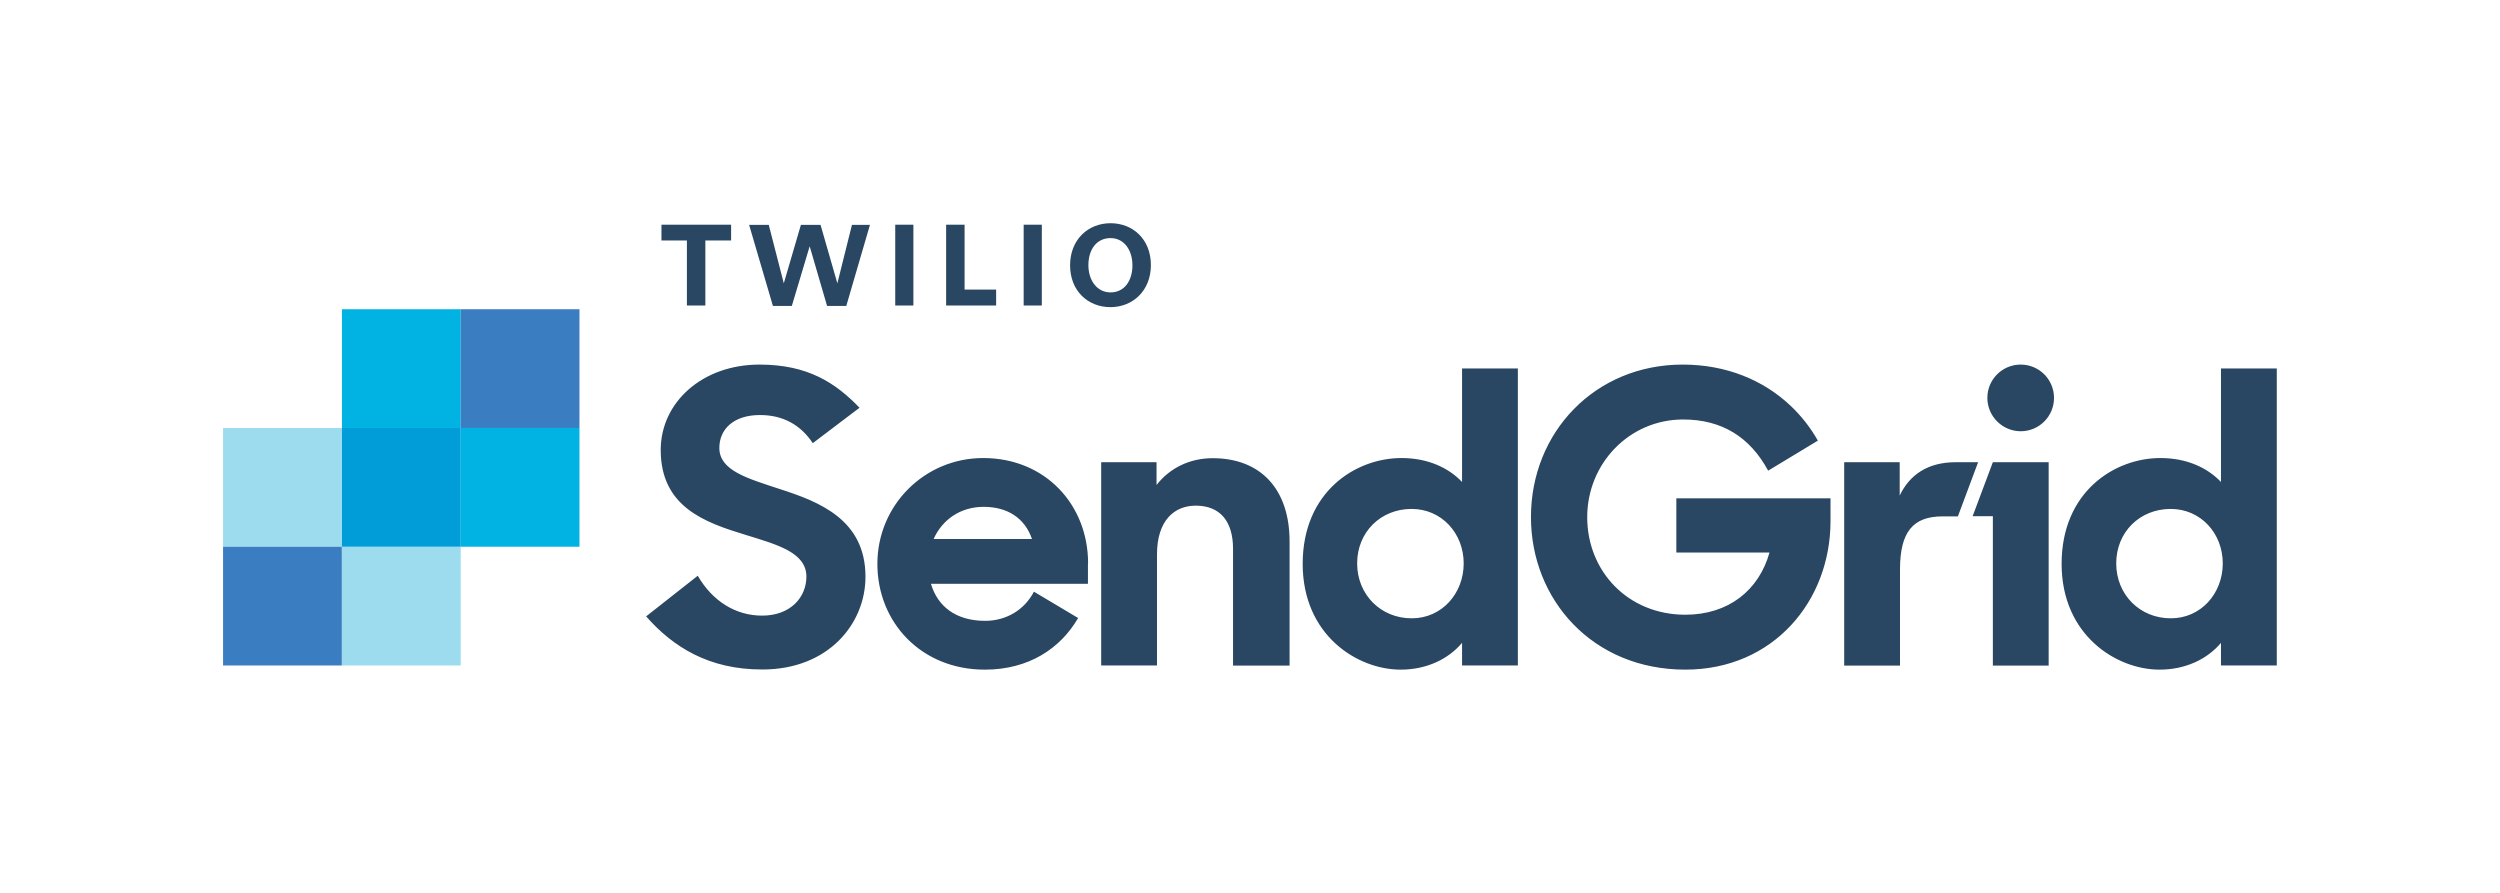 <?xml version="1.0" encoding="utf-8"?>
<!-- Generator: Adobe Illustrator 25.2.0, SVG Export Plug-In . SVG Version: 6.00 Build 0)  -->
<svg version="1.1" xmlns="http://www.w3.org/2000/svg" xmlns:xlink="http://www.w3.org/1999/xlink" x="0px" y="0px"
	 viewBox="0 0 1680 600" style="enable-background:new 0 0 1680 600;" xml:space="preserve">
<style type="text/css">
	.st0{fill:#294762;}
	.st1{fill:#9DDBEF;}
	.st2{fill:#3B7DC1;}
	.st3{fill:#00B3E2;}
	.st4{fill:#019DD9;}
</style>
<g id="Layer_1">
</g>
<g id="Layer_2">
	<g>
		<g>
			<path class="st0" d="M434.2,414.2l34.7-27.3c9.8,17,25.4,26.8,43.2,26.8c19.4,0,29.8-12.6,29.8-26.2c0-16.4-20-21.6-41.3-28.2
				c-26.8-8.2-56.6-18.6-56.6-56.9c0-32,27.9-57.4,66.4-57.4c32.5,0,51.1,12.3,67.2,29l-31.4,23.8c-8.2-12.3-20-18.9-35.5-18.9
				c-17.8,0-27.3,9.6-27.3,22.1c0,15.3,19.1,20.5,40.5,27.6c27.1,8.7,57.7,20.8,57.7,59c0,31.7-25.1,62.3-69.2,62.3
				C476.3,450,452.2,434.7,434.2,414.2z M740,310.6h37.2v15.3c8.7-11.2,22.1-18,37.7-18c32.3,0,51.7,20.8,51.7,56v83.4h-38v-78.5
				c0-18.3-8.5-29-25.1-29c-14.2,0-26,9.8-26,32.8v74.6H740V310.6z M875.4,378.9c0-48.4,35.5-71.1,66.4-71.1
				c17.8,0,31.7,6.6,40.7,16.1v-76.3h37.5v199.6h-37.5V432c-9,10.7-23.5,18-41.3,18C912.3,450,875.4,427,875.4,378.9z M983.6,378.6
				c0-20.2-14.8-36.6-35-36.6c-20.8,0-36.6,15.6-36.6,36.6c0,21,15.9,36.9,36.6,36.9C968.8,415.6,983.6,398.9,983.6,378.6z
				 M1028.8,347.5c0-56.9,42.9-102.5,102-102.5c29.5,0,54.4,10.6,72.4,27.6c7.3,6.9,13.5,14.8,18.4,23.5l-33.4,20.2
				c-12.3-22.7-31.2-34.4-57.1-34.4c-36.4,0-64.5,29.8-64.5,65.6c0,36.6,27.6,65.6,65.9,65.6c29,0,49.5-16.4,56.6-41.8h-62.6v-36.4
				h103.6v15.3c0,53.6-38.3,99.8-97.6,99.8C1070,450,1028.8,402.7,1028.8,347.5z M1239.4,310.6h37.2V333
				c6.8-14.2,19.1-22.4,37.7-22.4h15l-13.6,36.4h-10.2c-20,0-28.7,10.4-28.7,35.8v64.5h-37.5V310.6z M1339.2,310.6h37.5v136.7h-37.5
				V346.9l-13.6,0L1339.2,310.6z M1357.9,289.8c12.4,0,22.4-10,22.4-22.4c0-12.4-10-22.4-22.4-22.4c-12.4,0-22.4,10-22.4,22.4
				C1335.5,279.7,1345.6,289.8,1357.9,289.8z M1385.4,378.9c0-48.4,35.5-71.1,66.4-71.1c17.8,0,31.7,6.6,40.7,16.1v-76.3h37.5v199.6
				h-37.5V432c-9,10.7-23.5,18-41.3,18C1422.4,450,1385.4,427,1385.4,378.9z M1493.7,378.6c0-20.2-14.8-36.6-35-36.6
				c-20.8,0-36.6,15.6-36.6,36.6c0,21,15.9,36.9,36.6,36.9C1478.9,415.6,1493.7,398.9,1493.7,378.6z M731.2,378.6
				c0-39.4-28.7-70.8-70.5-70.8c-39.4,0-71.1,31.7-71.1,71.1c0,39.4,29.5,71.1,72.2,71.1c29.5,0,50.8-14.2,62.7-34.7l-29.7-17.7
				c-6.3,12.1-18.4,19.6-32.8,19.6c-19.7,0-32-9.8-36.4-24.9h105.5V378.6z M627.4,362.2c5.7-12.8,17.8-21.6,33.6-21.6
				c15.9,0,27.6,7.4,32.5,21.6H627.4z"/>
		</g>
		<g>
			<rect x="229.8" y="367.4" class="st1" width="79.8" height="79.8"/>
			<polygon class="st1" points="229.8,287.6 229.8,287.6 229.8,287.6 149.9,287.6 149.9,367.4 229.8,367.4 			"/>
			<rect x="149.9" y="367.4" class="st2" width="79.8" height="79.8"/>
			<polygon class="st3" points="389.4,287.6 389.4,287.6 309.6,287.6 309.6,367.4 389.4,367.4 389.4,287.6 			"/>
			<rect x="229.8" y="207.8" class="st3" width="79.8" height="79.8"/>
			<polygon class="st4" points="229.8,287.6 229.8,367.4 309.6,367.4 309.6,287.6 309.6,287.6 			"/>
			<rect x="309.6" y="207.8" class="st2" width="79.8" height="79.8"/>
		</g>
		<g>
			<path class="st0" d="M474,161.6v43.7h-12.4v-43.7h-17.1V151h46.8v10.6H474z"/>
			<path class="st0" d="M568.7,205.6h-12.9l-11.7-40.1l-12,40.1h-12.7l-16-54.5h13.2l10.1,39.3l11.5-39.3h13.2l11.3,39.3l9.8-39.3
				h12.1L568.7,205.6z"/>
			<path class="st0" d="M601.6,205.4V151h12.2v54.3H601.6z"/>
			<path class="st0" d="M635.8,205.4V151h12.4v43.6h21.2v10.7H635.8z"/>
			<path class="st0" d="M687.9,205.4V151h12.2v54.3H687.9z"/>
			<path class="st0" d="M746.2,206.4c-15,0-27.1-10.8-27.1-28.1c0-17.4,12.2-28.3,27.2-28.3c15,0,27.1,10.8,27.1,28.1
				S761.2,206.4,746.2,206.4z M746.3,160c-9.5,0-14.9,7.8-14.9,18.2c0,10.1,5.7,18.3,14.9,18.3c9.4,0,14.7-8,14.7-18.2
				C761,168.1,755.4,160,746.3,160z"/>
		</g>
	</g>
</g>
</svg>
